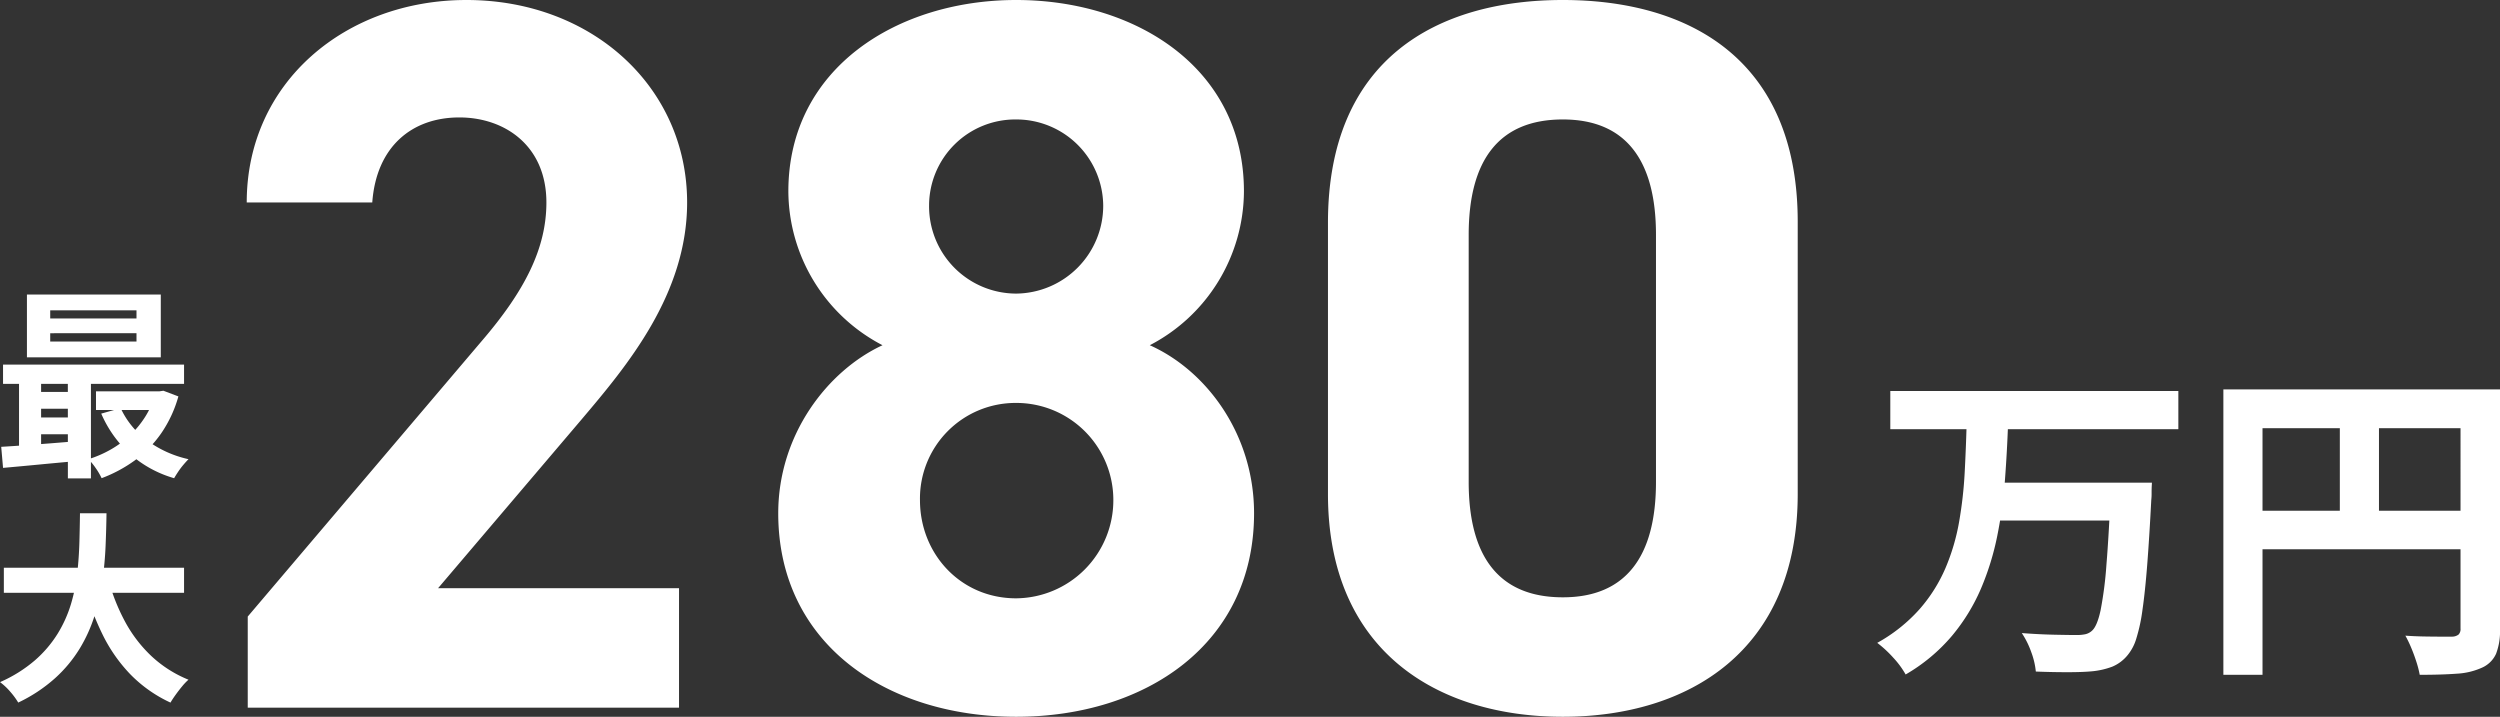 <svg xmlns="http://www.w3.org/2000/svg" width="444.492" height="127.44" viewBox="0 0 444.492 127.44">
  <rect x="0" y="0" width="444.492" height="127.44" fill="#333333" stroke="none"/>
  <g id="グループ_17" data-name="グループ 17" transform="translate(-446.332 -5071.18)">
    <path id="パス_61" data-name="パス 61" d="M-54.578-45.3H-3.364v6.786H-54.578ZM-36.018-29h23.2v6.728h-23.2Zm20.648,0h7.308l-.029.551q-.029.551-.029,1.305a10.231,10.231,0,0,1-.058,1.218Q-8.526-19.2-8.9-14.413t-.841,8a30.659,30.659,0,0,1-1.1,5.133,8.406,8.406,0,0,1-1.508,2.9,7.015,7.015,0,0,1-2.755,2.088,13.926,13.926,0,0,1-3.451.812q-1.74.174-4.495.174t-5.655-.116a13.492,13.492,0,0,0-.812-3.451A15.011,15.011,0,0,0-31.2-2.262q3.016.232,5.742.29t4,.058a7.193,7.193,0,0,0,1.566-.145,2.593,2.593,0,0,0,1.16-.609q.928-.812,1.537-3.625a66.84,66.84,0,0,0,1.044-8.12q.435-5.307.783-13.427ZM-41.006-39.5h7.366q-.174,4.93-.551,9.976a80.971,80.971,0,0,1-1.363,9.947,48.161,48.161,0,0,1-2.9,9.4,33.979,33.979,0,0,1-5.162,8.41A31.3,31.3,0,0,1-51.852,5.1a15.637,15.637,0,0,0-2.2-2.987A20.63,20.63,0,0,0-56.9-.522,28.594,28.594,0,0,0-49.387-6.5,27.536,27.536,0,0,0-44.776-13.8a37.368,37.368,0,0,0,2.436-8.265,73.077,73.077,0,0,0,.986-8.729Q-41.122-35.206-41.006-39.5ZM4.64-45.588H50.112v6.9H11.6V5.162H4.64Zm42.166,0h7.018v42.63a11.2,11.2,0,0,1-.7,4.379,4.919,4.919,0,0,1-2.494,2.465,12.486,12.486,0,0,1-4.495,1.073q-2.7.2-6.583.2a17.781,17.781,0,0,0-.58-2.262Q38.57,1.624,38.048.377A21.027,21.027,0,0,0,37-1.8q1.682.116,3.393.145t3.045.029H45.3A1.909,1.909,0,0,0,46.458-2a1.4,1.4,0,0,0,.348-1.073ZM8.41-24.012H50.228v6.844H8.41ZM25.346-41.818h6.96V-20.59h-6.96Z" transform="translate(837 5186)" fill="#fff"/>
    <path id="パス_62" data-name="パス 62" d="M-7.74-22.572V-21.1H7.6v-1.476Zm0-4.068v1.44H7.6v-1.44Zm-4.14-2.808h23.8v11.16h-23.8Zm-4.248,12.456H16.056v3.42H-16.128ZM.4-12.24H12.168v3.312H.4Zm-10.98.108h8.172v2.988h-8.172Zm0,4.536h8.172v2.988h-8.172ZM4.788-9.252A14.883,14.883,0,0,0,9.414-3.564,19.318,19.318,0,0,0,16.848-.18q-.4.4-.9.99a13.448,13.448,0,0,0-.936,1.242q-.432.648-.72,1.152a20.271,20.271,0,0,1-7.866-4.32A20.866,20.866,0,0,1,1.332-8.28Zm6.084-2.988h.792l.72-.108,2.664,1.008a21.954,21.954,0,0,1-3.06,6.57A20.331,20.331,0,0,1,7.326.018,24.842,24.842,0,0,1,1.4,3.2,11.828,11.828,0,0,0,.36,1.422a11.624,11.624,0,0,0-1.3-1.6A19.855,19.855,0,0,0,3.042-1.908,17.65,17.65,0,0,0,6.48-4.464,17.118,17.118,0,0,0,9.162-7.74a14.582,14.582,0,0,0,1.71-3.852ZM-16.452-2.376q1.836-.108,4.1-.27t4.788-.36q2.52-.2,5.076-.414V.108Q-6.12.432-9.7.774t-6.426.594Zm11.844-13.5H-.5V3.24h-4.1Zm-8.676.072H-9.36V-1.08h-3.924Zm-2.7,34.924h32.04v4.464h-32.04Zm18.5,1.8a35.114,35.114,0,0,0,2.988,7.668,24.148,24.148,0,0,0,4.734,6.228,21.287,21.287,0,0,0,6.606,4.212,9.967,9.967,0,0,0-1.134,1.188q-.594.72-1.152,1.494T13.644,43.1a24.021,24.021,0,0,1-7.11-5,27.884,27.884,0,0,1-4.986-7.146,51.388,51.388,0,0,1-3.384-9.018ZM-2.448,9.436H2.268q-.036,2.736-.162,5.778t-.558,6.174A38.9,38.9,0,0,1,.162,27.6,26.559,26.559,0,0,1-2.5,33.5a23.929,23.929,0,0,1-4.392,5.274,27.344,27.344,0,0,1-6.534,4.32,13.16,13.16,0,0,0-1.4-1.908,11.1,11.1,0,0,0-1.836-1.728,24.623,24.623,0,0,0,6.156-3.834,20.856,20.856,0,0,0,4.05-4.716,22.247,22.247,0,0,0,2.394-5.292,30.913,30.913,0,0,0,1.134-5.562q.306-2.808.378-5.508T-2.448,9.436Z" transform="translate(463 5153)" fill="#fff"/>
    <path id="パス_60" data-name="パス 60" d="M-59.94-21.24h-42.84L-77.22-51.3C-69.3-60.66-58.5-73.44-58.5-89.82c0-20.52-16.92-36-39.24-36-21.42,0-39.06,14.58-39.06,36h22.32c.72-9.9,7.02-15.12,15.48-15.12,8.1,0,15.48,5.04,15.48,15.12,0,8.1-3.78,15.66-11.52,24.66L-136.62-16.2V0h76.68ZM-42.3-34.56C-42.3-11.34-23.04,1.62,0,1.62S42.3-11.34,42.3-34.56c0-14.04-8.46-25.38-18.54-29.88A31,31,0,0,0,40.5-91.8c0-21.96-19.26-34.02-40.5-34.02-21.06,0-40.5,12.06-40.5,34.02A31,31,0,0,0-23.76-64.44C-33.48-59.94-42.3-48.6-42.3-34.56Zm25.2-2.34A17,17,0,0,1,0-54.18,17.253,17.253,0,0,1,17.28-36.9,17.439,17.439,0,0,1,0-19.44C-9.9-19.44-17.1-27.36-17.1-36.9Zm1.62-52.38A15.327,15.327,0,0,1,0-104.58a15.442,15.442,0,0,1,15.48,15.3A15.634,15.634,0,0,1,0-73.62,15.518,15.518,0,0,1-15.48-89.28ZM138.96-86.4c0-28.98-19.44-39.42-41.76-39.42s-41.76,10.44-41.76,39.6v48.24c0,27.9,19.44,39.6,41.76,39.6s41.76-11.7,41.76-39.6Zm-25.2,2.34v43.92c0,13.32-5.4,20.52-16.56,20.52-11.34,0-16.74-7.2-16.74-20.52V-84.06c0-13.32,5.4-20.52,16.74-20.52C108.36-104.58,113.76-97.38,113.76-84.06Z" transform="translate(627 5197)" fill="#fff"/>
  </g>
</svg>
